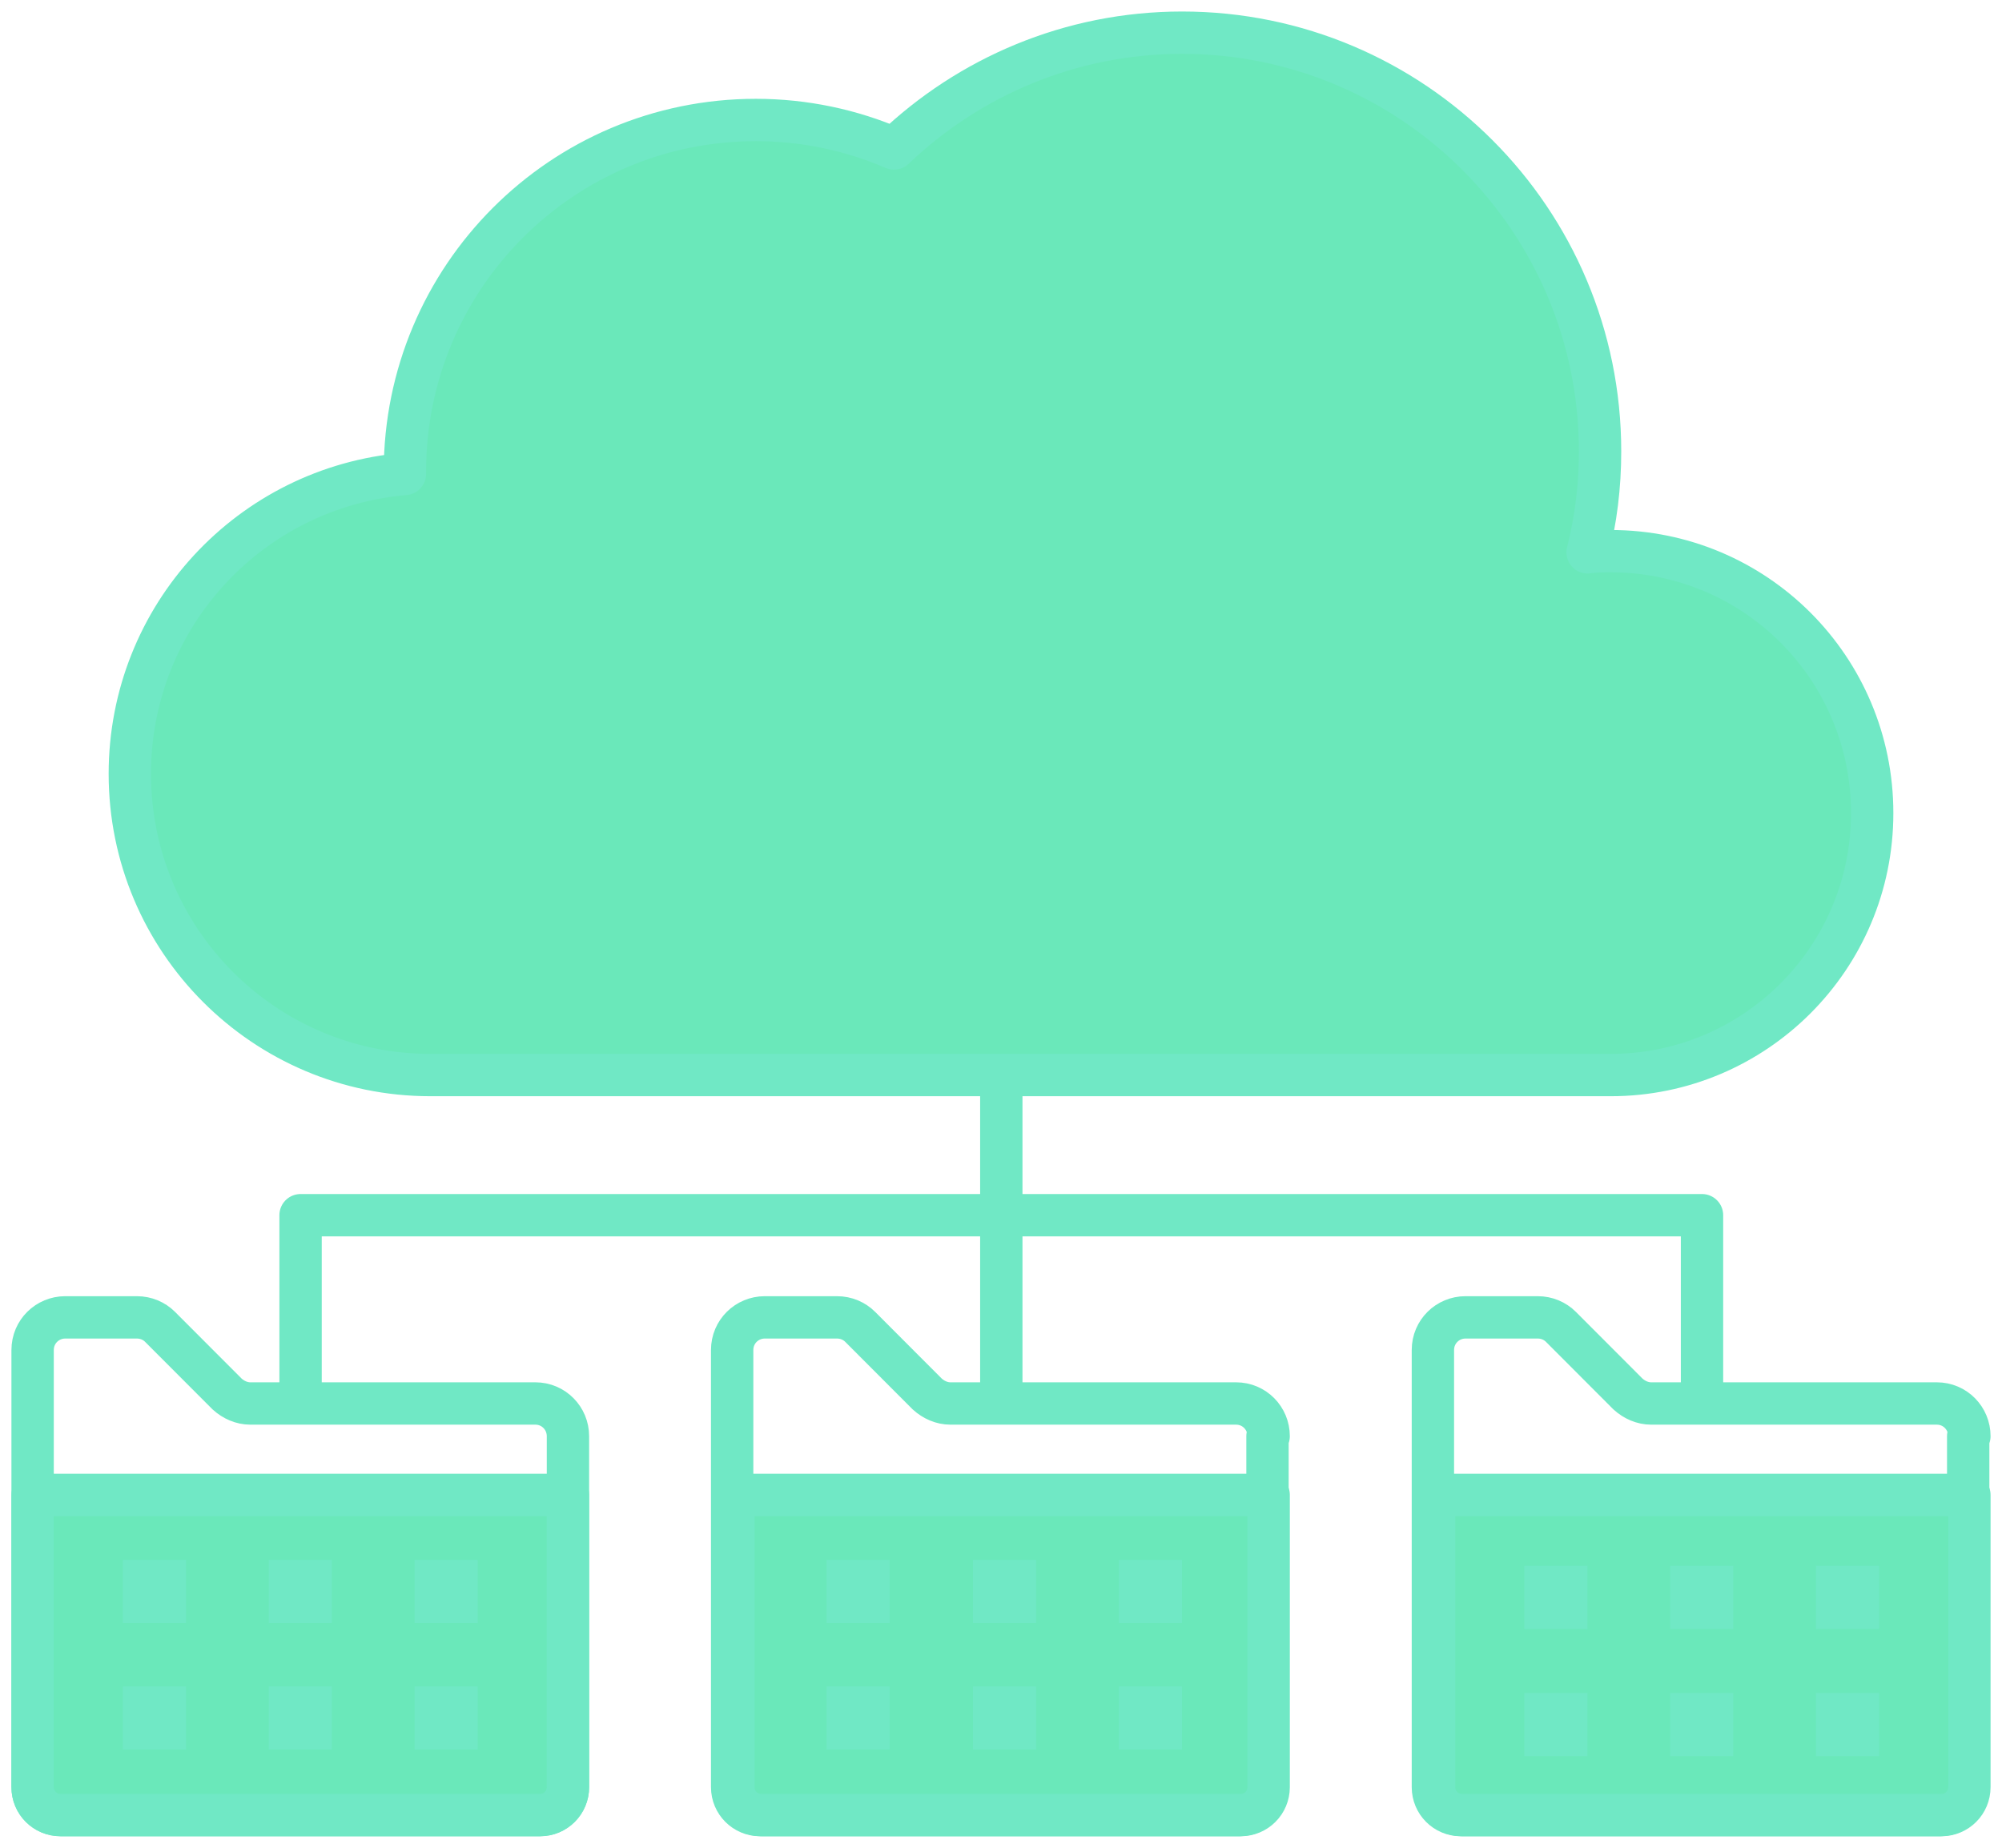<svg width="52" height="48" viewBox="0 0 52 48" fill="none" xmlns="http://www.w3.org/2000/svg">
<path d="M41.837 14.318C41.637 14.318 41.437 14.318 41.237 14.349C41.452 13.501 41.56 12.636 41.56 11.726C41.56 5.709 36.694 0.849 30.704 0.849C27.794 0.849 25.161 2.006 23.221 3.857C22.112 3.379 20.895 3.117 19.633 3.117C14.598 3.117 10.517 7.205 10.517 12.251C10.517 12.282 10.517 12.297 10.517 12.312C6.513 12.652 3.372 16 3.372 20.104C3.372 24.424 6.868 27.927 11.179 27.927H41.837C45.579 27.927 48.628 24.887 48.628 21.122C48.628 17.358 45.594 14.318 41.837 14.318Z" fill="#6AE8BA" stroke="#70E8C5" stroke-width="1.1" stroke-linejoin="round"/>
<path d="M14.752 37.308C14.752 36.845 14.382 36.459 13.905 36.459H6.498C6.283 36.459 6.067 36.366 5.898 36.212L4.158 34.469C4.004 34.314 3.788 34.222 3.557 34.222H1.694C1.232 34.222 0.847 34.592 0.847 35.07V46.426C0.847 46.827 1.17 47.151 1.571 47.151H14.028C14.428 47.151 14.752 46.827 14.752 46.426V37.308Z" stroke="#70E8C5" stroke-width="1.1" stroke-linejoin="round"/>
<path d="M0.847 38.835V46.426C0.847 46.827 1.17 47.151 1.571 47.151H14.028C14.428 47.151 14.752 46.827 14.752 46.426V38.835H0.847Z" fill="#6AE8BA" stroke="#70E8C5" stroke-width="1.1" stroke-linejoin="round"/>
<path d="M32.952 37.308C32.952 36.845 32.583 36.459 32.105 36.459H24.683C24.468 36.459 24.252 36.366 24.083 36.212L22.343 34.469C22.189 34.314 21.973 34.222 21.742 34.222H19.864C19.402 34.222 19.017 34.592 19.017 35.07V46.426C19.017 46.827 19.34 47.151 19.741 47.151H32.198C32.598 47.151 32.922 46.827 32.922 46.426V37.308H32.952Z" stroke="#70E8C5" stroke-width="1.1" stroke-linejoin="round"/>
<path d="M19.048 38.835V46.426C19.048 46.827 19.371 47.151 19.771 47.151H32.228C32.629 47.151 32.952 46.827 32.952 46.426V38.835H19.048Z" fill="#6AE8BA" stroke="#70E8C5" stroke-width="1.1" stroke-linejoin="round"/>
<path d="M51.153 37.308C51.153 36.845 50.783 36.459 50.306 36.459H42.884C42.669 36.459 42.453 36.366 42.284 36.212L40.544 34.469C40.39 34.314 40.174 34.222 39.943 34.222H38.064C37.602 34.222 37.218 34.592 37.218 35.07V46.426C37.218 46.827 37.541 47.151 37.941 47.151H50.398C50.799 47.151 51.122 46.827 51.122 46.426V37.308H51.153Z" stroke="#70E8C5" stroke-width="1.1" stroke-linejoin="round"/>
<path d="M37.248 38.835V46.426C37.248 46.827 37.572 47.151 37.972 47.151H50.429C50.83 47.151 51.153 46.827 51.153 46.426V38.835H37.248Z" fill="#6AE8BA" stroke="#70E8C5" stroke-width="1.1" stroke-linejoin="round"/>
<path d="M43.931 41.767H44.47V41.227H43.931V41.767Z" stroke="#70E8C5" stroke-width="1.1" stroke-miterlimit="10"/>
<path d="M47.719 41.767H48.258V41.227H47.719V41.767Z" stroke="#70E8C5" stroke-width="1.1" stroke-miterlimit="10"/>
<path d="M40.143 41.767H40.682V41.227H40.143V41.767Z" stroke="#70E8C5" stroke-width="1.1" stroke-miterlimit="10"/>
<path d="M43.931 45.069H44.47V44.529H43.931V45.069Z" stroke="#70E8C5" stroke-width="1.1" stroke-miterlimit="10"/>
<path d="M47.719 45.069H48.258V44.529H47.719V45.069Z" stroke="#70E8C5" stroke-width="1.1" stroke-miterlimit="10"/>
<path d="M40.143 45.069H40.682V44.529H40.143V45.069Z" stroke="#70E8C5" stroke-width="1.1" stroke-miterlimit="10"/>
<path d="M25.823 41.612H26.362V41.072H25.823V41.612Z" stroke="#70E8C5" stroke-width="1.1" stroke-miterlimit="10"/>
<path d="M29.611 41.612H30.15V41.072H29.611V41.612Z" stroke="#70E8C5" stroke-width="1.1" stroke-miterlimit="10"/>
<path d="M22.019 41.612H22.558V41.072H22.019V41.612Z" stroke="#70E8C5" stroke-width="1.1" stroke-miterlimit="10"/>
<path d="M25.823 44.899H26.362V44.359H25.823V44.899Z" stroke="#70E8C5" stroke-width="1.1" stroke-miterlimit="10"/>
<path d="M29.611 44.899H30.15V44.359H29.611V44.899Z" stroke="#70E8C5" stroke-width="1.1" stroke-miterlimit="10"/>
<path d="M22.019 44.899H22.558V44.359H22.019V44.899Z" stroke="#70E8C5" stroke-width="1.1" stroke-miterlimit="10"/>
<path d="M7.53 41.612H8.069V41.072H7.53V41.612Z" stroke="#70E8C5" stroke-width="1.1" stroke-miterlimit="10"/>
<path d="M11.318 41.612H11.857V41.072H11.318V41.612Z" stroke="#70E8C5" stroke-width="1.1" stroke-miterlimit="10"/>
<path d="M3.742 41.612H4.281V41.072H3.742V41.612Z" stroke="#70E8C5" stroke-width="1.1" stroke-miterlimit="10"/>
<path d="M7.53 44.899H8.069V44.359H7.53V44.899Z" stroke="#70E8C5" stroke-width="1.1" stroke-miterlimit="10"/>
<path d="M11.318 44.899H11.857V44.359H11.318V44.899Z" stroke="#70E8C5" stroke-width="1.1" stroke-miterlimit="10"/>
<path d="M3.742 44.899H4.281V44.359H3.742V44.899Z" stroke="#70E8C5" stroke-width="1.1" stroke-miterlimit="10"/>
<path d="M26.008 36.474V27.927" stroke="#70E8C5" stroke-width="1.1" stroke-linejoin="round"/>
<path d="M7.807 36.474V31.568H44.208V36.474" stroke="#70E8C5" stroke-width="1.1" stroke-linejoin="round"/>
</svg>
